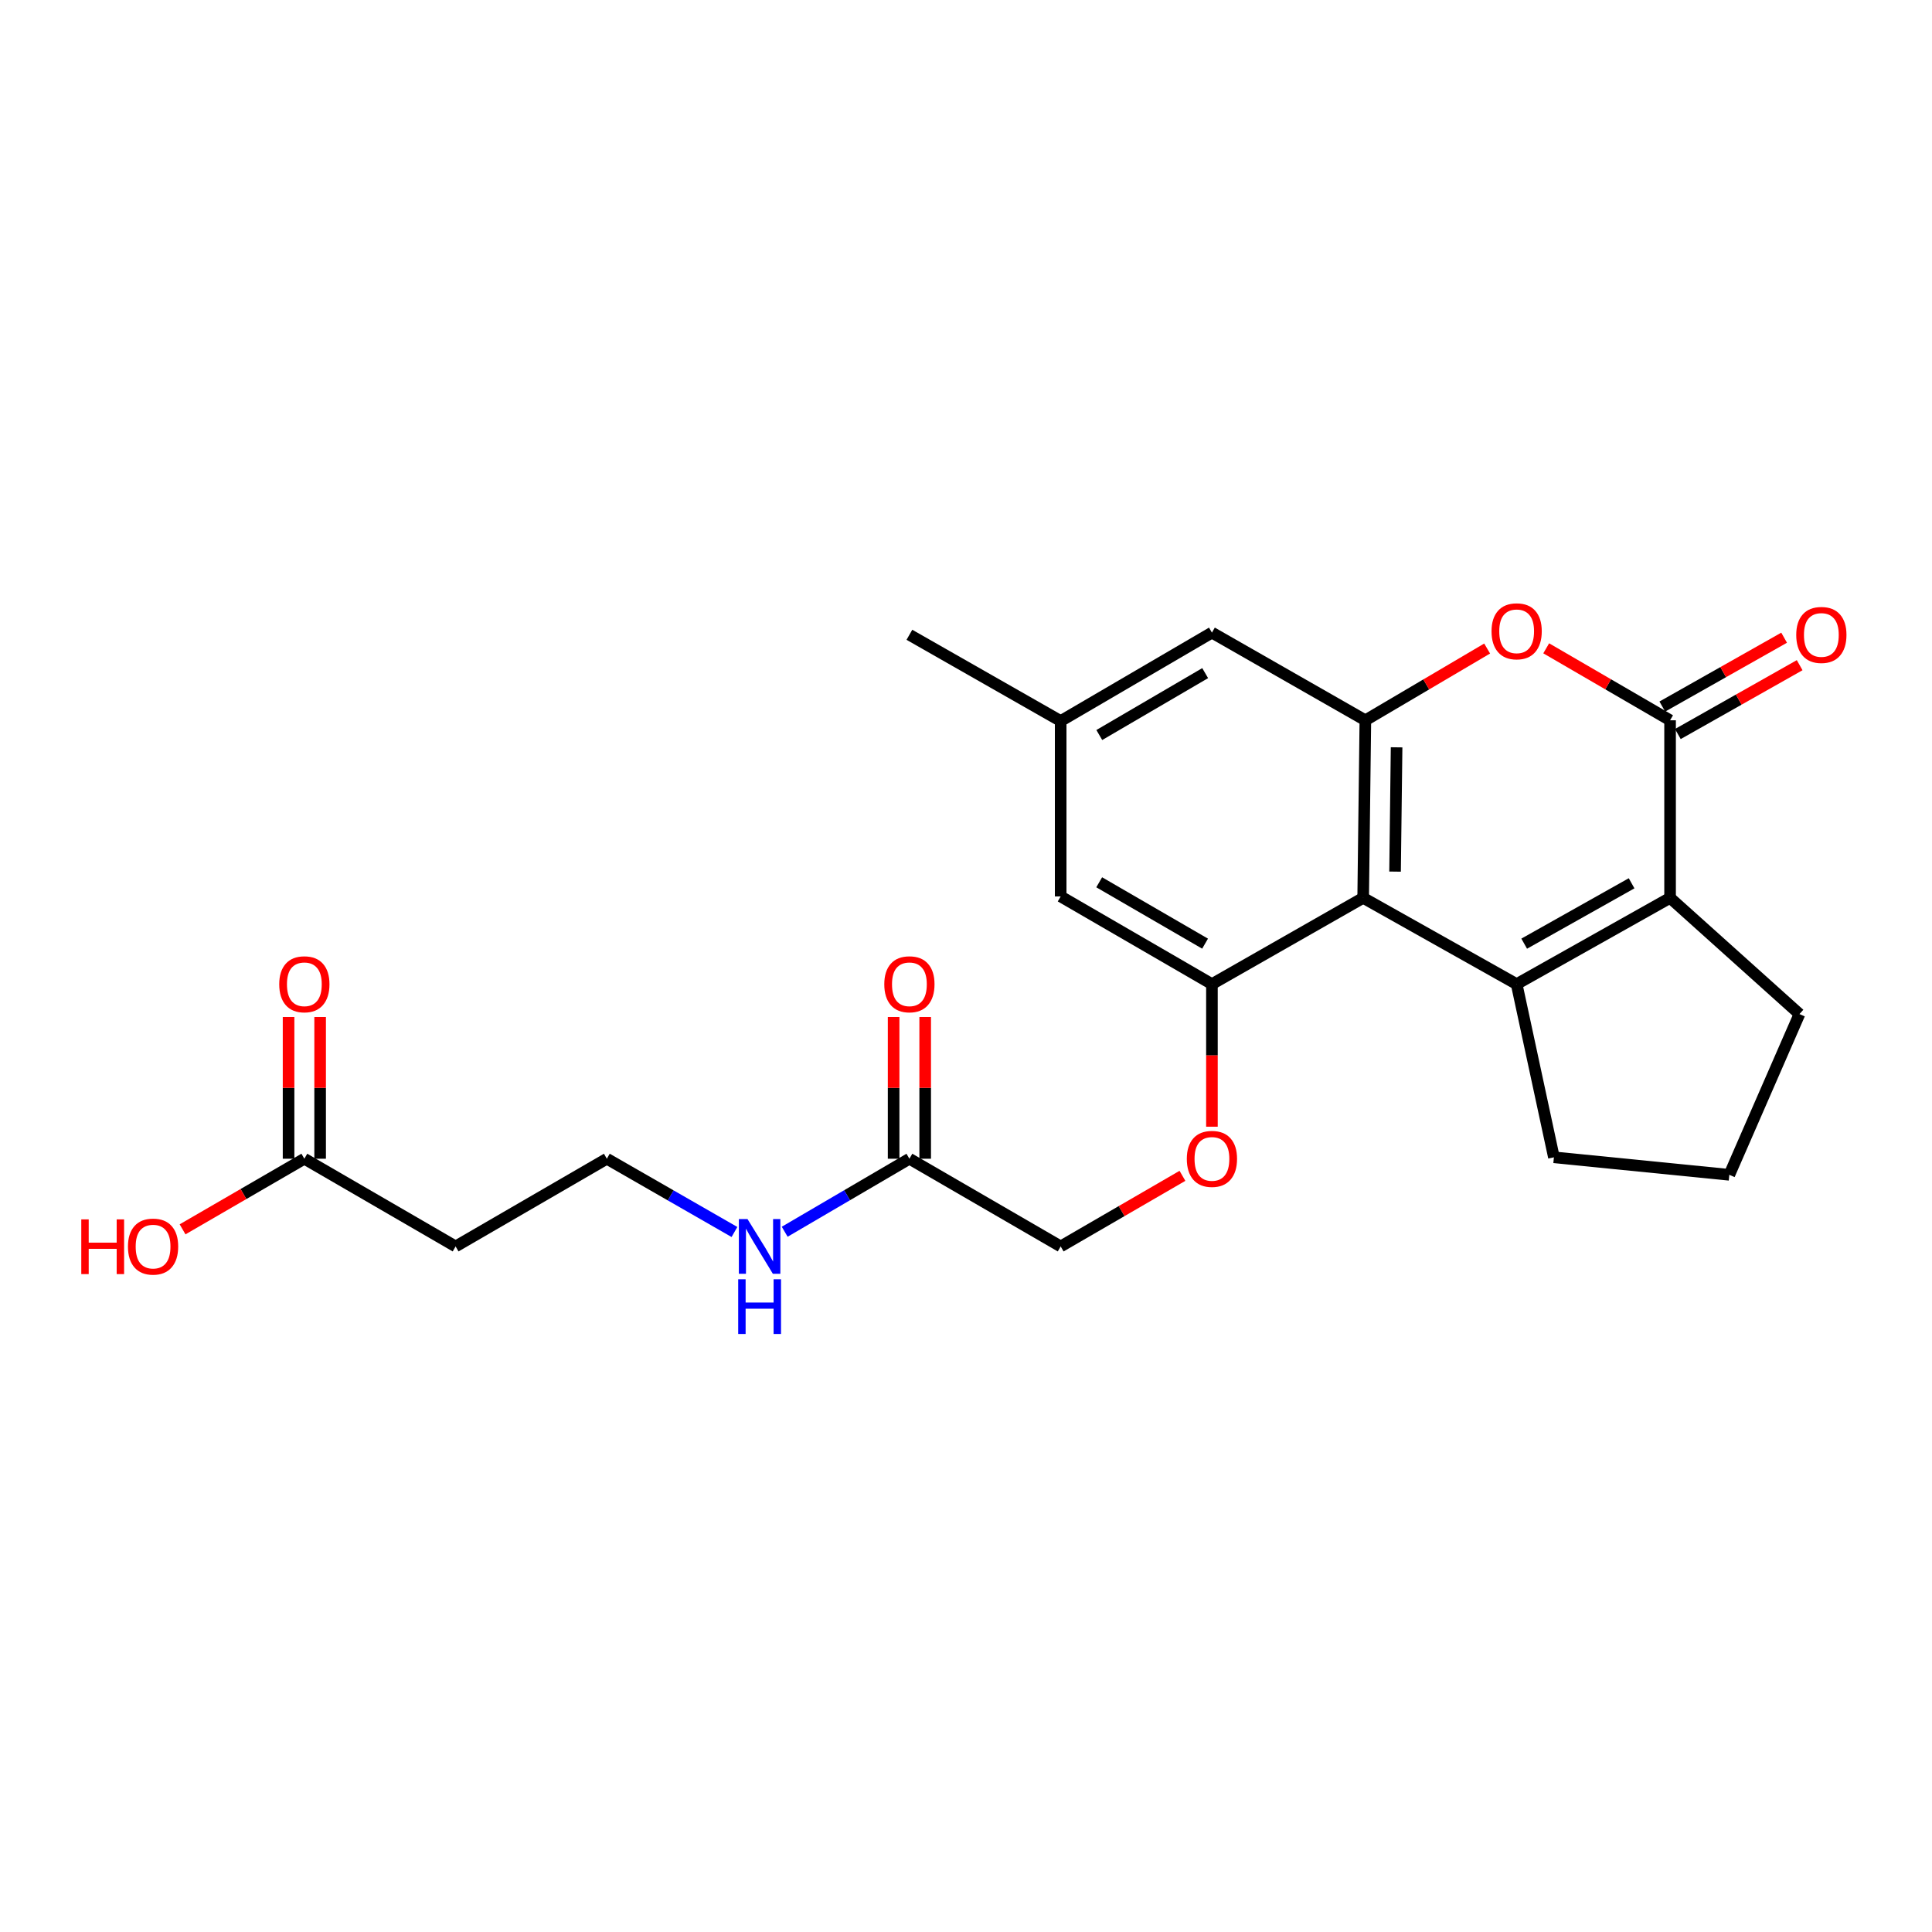 <?xml version='1.0' encoding='iso-8859-1'?>
<svg version='1.1' baseProfile='full'
              xmlns='http://www.w3.org/2000/svg'
                      xmlns:rdkit='http://www.rdkit.org/xml'
                      xmlns:xlink='http://www.w3.org/1999/xlink'
                  xml:space='preserve'
width='1000px' height='1000px' viewBox='0 0 1000 1000'>
<!-- END OF HEADER -->
<rect style='opacity:1.0;fill:#FFFFFF;stroke:none' width='1000' height='1000' x='0' y='0'> </rect>
<path class='bond-0' d='M 785.016,509.378 L 705.574,464.729' style='fill:none;fill-rule:evenodd;stroke:#000000;stroke-width:6px;stroke-linecap:butt;stroke-linejoin:miter;stroke-opacity:1' />
<path class='bond-1' d='M 785.016,509.378 L 864.43,464.729' style='fill:none;fill-rule:evenodd;stroke:#000000;stroke-width:6px;stroke-linecap:butt;stroke-linejoin:miter;stroke-opacity:1' />
<path class='bond-1' d='M 788.92,488.439 L 844.511,457.184' style='fill:none;fill-rule:evenodd;stroke:#000000;stroke-width:6px;stroke-linecap:butt;stroke-linejoin:miter;stroke-opacity:1' />
<path class='bond-18' d='M 785.016,509.378 L 804.304,599.023' style='fill:none;fill-rule:evenodd;stroke:#000000;stroke-width:6px;stroke-linecap:butt;stroke-linejoin:miter;stroke-opacity:1' />
<path class='bond-3' d='M 705.574,464.729 L 706.708,372.824' style='fill:none;fill-rule:evenodd;stroke:#000000;stroke-width:6px;stroke-linecap:butt;stroke-linejoin:miter;stroke-opacity:1' />
<path class='bond-3' d='M 722.081,451.145 L 722.875,386.811' style='fill:none;fill-rule:evenodd;stroke:#000000;stroke-width:6px;stroke-linecap:butt;stroke-linejoin:miter;stroke-opacity:1' />
<path class='bond-5' d='M 705.574,464.729 L 627.293,509.378' style='fill:none;fill-rule:evenodd;stroke:#000000;stroke-width:6px;stroke-linecap:butt;stroke-linejoin:miter;stroke-opacity:1' />
<path class='bond-2' d='M 864.43,464.729 L 864.43,372.824' style='fill:none;fill-rule:evenodd;stroke:#000000;stroke-width:6px;stroke-linecap:butt;stroke-linejoin:miter;stroke-opacity:1' />
<path class='bond-20' d='M 864.43,464.729 L 931.401,524.882' style='fill:none;fill-rule:evenodd;stroke:#000000;stroke-width:6px;stroke-linecap:butt;stroke-linejoin:miter;stroke-opacity:1' />
<path class='bond-4' d='M 864.43,372.824 L 832.371,354.194' style='fill:none;fill-rule:evenodd;stroke:#000000;stroke-width:6px;stroke-linecap:butt;stroke-linejoin:miter;stroke-opacity:1' />
<path class='bond-4' d='M 832.371,354.194 L 800.312,335.565' style='fill:none;fill-rule:evenodd;stroke:#FF0000;stroke-width:6px;stroke-linecap:butt;stroke-linejoin:miter;stroke-opacity:1' />
<path class='bond-11' d='M 868.45,379.936 L 899.975,362.116' style='fill:none;fill-rule:evenodd;stroke:#000000;stroke-width:6px;stroke-linecap:butt;stroke-linejoin:miter;stroke-opacity:1' />
<path class='bond-11' d='M 899.975,362.116 L 931.5,344.296' style='fill:none;fill-rule:evenodd;stroke:#FF0000;stroke-width:6px;stroke-linecap:butt;stroke-linejoin:miter;stroke-opacity:1' />
<path class='bond-11' d='M 860.41,365.712 L 891.935,347.892' style='fill:none;fill-rule:evenodd;stroke:#000000;stroke-width:6px;stroke-linecap:butt;stroke-linejoin:miter;stroke-opacity:1' />
<path class='bond-11' d='M 891.935,347.892 L 923.46,330.072' style='fill:none;fill-rule:evenodd;stroke:#FF0000;stroke-width:6px;stroke-linecap:butt;stroke-linejoin:miter;stroke-opacity:1' />
<path class='bond-8' d='M 706.708,372.824 L 627.293,327.439' style='fill:none;fill-rule:evenodd;stroke:#000000;stroke-width:6px;stroke-linecap:butt;stroke-linejoin:miter;stroke-opacity:1' />
<path class='bond-25' d='M 706.708,372.824 L 738.226,354.25' style='fill:none;fill-rule:evenodd;stroke:#000000;stroke-width:6px;stroke-linecap:butt;stroke-linejoin:miter;stroke-opacity:1' />
<path class='bond-25' d='M 738.226,354.25 L 769.743,335.677' style='fill:none;fill-rule:evenodd;stroke:#FF0000;stroke-width:6px;stroke-linecap:butt;stroke-linejoin:miter;stroke-opacity:1' />
<path class='bond-7' d='M 627.293,509.378 L 627.293,546.279' style='fill:none;fill-rule:evenodd;stroke:#000000;stroke-width:6px;stroke-linecap:butt;stroke-linejoin:miter;stroke-opacity:1' />
<path class='bond-7' d='M 627.293,546.279 L 627.293,583.179' style='fill:none;fill-rule:evenodd;stroke:#FF0000;stroke-width:6px;stroke-linecap:butt;stroke-linejoin:miter;stroke-opacity:1' />
<path class='bond-10' d='M 627.293,509.378 L 549.004,463.993' style='fill:none;fill-rule:evenodd;stroke:#000000;stroke-width:6px;stroke-linecap:butt;stroke-linejoin:miter;stroke-opacity:1' />
<path class='bond-10' d='M 623.744,488.436 L 568.942,456.666' style='fill:none;fill-rule:evenodd;stroke:#000000;stroke-width:6px;stroke-linecap:butt;stroke-linejoin:miter;stroke-opacity:1' />
<path class='bond-6' d='M 157.531,599.758 L 235.82,645.152' style='fill:none;fill-rule:evenodd;stroke:#000000;stroke-width:6px;stroke-linecap:butt;stroke-linejoin:miter;stroke-opacity:1' />
<path class='bond-14' d='M 165.7,599.758 L 165.7,563.078' style='fill:none;fill-rule:evenodd;stroke:#000000;stroke-width:6px;stroke-linecap:butt;stroke-linejoin:miter;stroke-opacity:1' />
<path class='bond-14' d='M 165.7,563.078 L 165.7,526.398' style='fill:none;fill-rule:evenodd;stroke:#FF0000;stroke-width:6px;stroke-linecap:butt;stroke-linejoin:miter;stroke-opacity:1' />
<path class='bond-14' d='M 149.361,599.758 L 149.361,563.078' style='fill:none;fill-rule:evenodd;stroke:#000000;stroke-width:6px;stroke-linecap:butt;stroke-linejoin:miter;stroke-opacity:1' />
<path class='bond-14' d='M 149.361,563.078 L 149.361,526.398' style='fill:none;fill-rule:evenodd;stroke:#FF0000;stroke-width:6px;stroke-linecap:butt;stroke-linejoin:miter;stroke-opacity:1' />
<path class='bond-21' d='M 157.531,599.758 L 126.013,618.031' style='fill:none;fill-rule:evenodd;stroke:#000000;stroke-width:6px;stroke-linecap:butt;stroke-linejoin:miter;stroke-opacity:1' />
<path class='bond-21' d='M 126.013,618.031 L 94.495,636.304' style='fill:none;fill-rule:evenodd;stroke:#FF0000;stroke-width:6px;stroke-linecap:butt;stroke-linejoin:miter;stroke-opacity:1' />
<path class='bond-17' d='M 612.031,608.608 L 580.518,626.88' style='fill:none;fill-rule:evenodd;stroke:#FF0000;stroke-width:6px;stroke-linecap:butt;stroke-linejoin:miter;stroke-opacity:1' />
<path class='bond-17' d='M 580.518,626.88 L 549.004,645.152' style='fill:none;fill-rule:evenodd;stroke:#000000;stroke-width:6px;stroke-linecap:butt;stroke-linejoin:miter;stroke-opacity:1' />
<path class='bond-26' d='M 627.293,327.439 L 549.004,373.205' style='fill:none;fill-rule:evenodd;stroke:#000000;stroke-width:6px;stroke-linecap:butt;stroke-linejoin:miter;stroke-opacity:1' />
<path class='bond-26' d='M 623.796,348.409 L 568.993,380.445' style='fill:none;fill-rule:evenodd;stroke:#000000;stroke-width:6px;stroke-linecap:butt;stroke-linejoin:miter;stroke-opacity:1' />
<path class='bond-9' d='M 470.706,599.758 L 549.004,645.152' style='fill:none;fill-rule:evenodd;stroke:#000000;stroke-width:6px;stroke-linecap:butt;stroke-linejoin:miter;stroke-opacity:1' />
<path class='bond-15' d='M 478.875,599.758 L 478.875,563.078' style='fill:none;fill-rule:evenodd;stroke:#000000;stroke-width:6px;stroke-linecap:butt;stroke-linejoin:miter;stroke-opacity:1' />
<path class='bond-15' d='M 478.875,563.078 L 478.875,526.398' style='fill:none;fill-rule:evenodd;stroke:#FF0000;stroke-width:6px;stroke-linecap:butt;stroke-linejoin:miter;stroke-opacity:1' />
<path class='bond-15' d='M 462.536,599.758 L 462.536,563.078' style='fill:none;fill-rule:evenodd;stroke:#000000;stroke-width:6px;stroke-linecap:butt;stroke-linejoin:miter;stroke-opacity:1' />
<path class='bond-15' d='M 462.536,563.078 L 462.536,526.398' style='fill:none;fill-rule:evenodd;stroke:#FF0000;stroke-width:6px;stroke-linecap:butt;stroke-linejoin:miter;stroke-opacity:1' />
<path class='bond-16' d='M 470.706,599.758 L 438.431,618.654' style='fill:none;fill-rule:evenodd;stroke:#000000;stroke-width:6px;stroke-linecap:butt;stroke-linejoin:miter;stroke-opacity:1' />
<path class='bond-16' d='M 438.431,618.654 L 406.156,637.55' style='fill:none;fill-rule:evenodd;stroke:#0000FF;stroke-width:6px;stroke-linecap:butt;stroke-linejoin:miter;stroke-opacity:1' />
<path class='bond-13' d='M 549.004,463.993 L 549.004,373.205' style='fill:none;fill-rule:evenodd;stroke:#000000;stroke-width:6px;stroke-linecap:butt;stroke-linejoin:miter;stroke-opacity:1' />
<path class='bond-12' d='M 235.82,645.152 L 314.1,599.758' style='fill:none;fill-rule:evenodd;stroke:#000000;stroke-width:6px;stroke-linecap:butt;stroke-linejoin:miter;stroke-opacity:1' />
<path class='bond-23' d='M 549.004,373.205 L 470.706,328.564' style='fill:none;fill-rule:evenodd;stroke:#000000;stroke-width:6px;stroke-linecap:butt;stroke-linejoin:miter;stroke-opacity:1' />
<path class='bond-19' d='M 380.151,637.678 L 347.125,618.718' style='fill:none;fill-rule:evenodd;stroke:#0000FF;stroke-width:6px;stroke-linecap:butt;stroke-linejoin:miter;stroke-opacity:1' />
<path class='bond-19' d='M 347.125,618.718 L 314.1,599.758' style='fill:none;fill-rule:evenodd;stroke:#000000;stroke-width:6px;stroke-linecap:butt;stroke-linejoin:miter;stroke-opacity:1' />
<path class='bond-22' d='M 804.304,599.023 L 895.093,608.082' style='fill:none;fill-rule:evenodd;stroke:#000000;stroke-width:6px;stroke-linecap:butt;stroke-linejoin:miter;stroke-opacity:1' />
<path class='bond-24' d='M 931.401,524.882 L 895.093,608.082' style='fill:none;fill-rule:evenodd;stroke:#000000;stroke-width:6px;stroke-linecap:butt;stroke-linejoin:miter;stroke-opacity:1' />
<path  class='atom-5' d='M 772.016 326.756
Q 772.016 319.956, 775.376 316.156
Q 778.736 312.356, 785.016 312.356
Q 791.296 312.356, 794.656 316.156
Q 798.016 319.956, 798.016 326.756
Q 798.016 333.636, 794.616 337.556
Q 791.216 341.436, 785.016 341.436
Q 778.776 341.436, 775.376 337.556
Q 772.016 333.676, 772.016 326.756
M 785.016 338.236
Q 789.336 338.236, 791.656 335.356
Q 794.016 332.436, 794.016 326.756
Q 794.016 321.196, 791.656 318.396
Q 789.336 315.556, 785.016 315.556
Q 780.696 315.556, 778.336 318.356
Q 776.016 321.156, 776.016 326.756
Q 776.016 332.476, 778.336 335.356
Q 780.696 338.236, 785.016 338.236
' fill='#FF0000'/>
<path  class='atom-8' d='M 614.293 599.838
Q 614.293 593.038, 617.653 589.238
Q 621.013 585.438, 627.293 585.438
Q 633.573 585.438, 636.933 589.238
Q 640.293 593.038, 640.293 599.838
Q 640.293 606.718, 636.893 610.638
Q 633.493 614.518, 627.293 614.518
Q 621.053 614.518, 617.653 610.638
Q 614.293 606.758, 614.293 599.838
M 627.293 611.318
Q 631.613 611.318, 633.933 608.438
Q 636.293 605.518, 636.293 599.838
Q 636.293 594.278, 633.933 591.478
Q 631.613 588.638, 627.293 588.638
Q 622.973 588.638, 620.613 591.438
Q 618.293 594.238, 618.293 599.838
Q 618.293 605.558, 620.613 608.438
Q 622.973 611.318, 627.293 611.318
' fill='#FF0000'/>
<path  class='atom-12' d='M 929.729 328.644
Q 929.729 321.844, 933.089 318.044
Q 936.449 314.244, 942.729 314.244
Q 949.009 314.244, 952.369 318.044
Q 955.729 321.844, 955.729 328.644
Q 955.729 335.524, 952.329 339.444
Q 948.929 343.324, 942.729 343.324
Q 936.489 343.324, 933.089 339.444
Q 929.729 335.564, 929.729 328.644
M 942.729 340.124
Q 947.049 340.124, 949.369 337.244
Q 951.729 334.324, 951.729 328.644
Q 951.729 323.084, 949.369 320.284
Q 947.049 317.444, 942.729 317.444
Q 938.409 317.444, 936.049 320.244
Q 933.729 323.044, 933.729 328.644
Q 933.729 334.364, 936.049 337.244
Q 938.409 340.124, 942.729 340.124
' fill='#FF0000'/>
<path  class='atom-15' d='M 144.531 509.458
Q 144.531 502.658, 147.891 498.858
Q 151.251 495.058, 157.531 495.058
Q 163.811 495.058, 167.171 498.858
Q 170.531 502.658, 170.531 509.458
Q 170.531 516.338, 167.131 520.258
Q 163.731 524.138, 157.531 524.138
Q 151.291 524.138, 147.891 520.258
Q 144.531 516.378, 144.531 509.458
M 157.531 520.938
Q 161.851 520.938, 164.171 518.058
Q 166.531 515.138, 166.531 509.458
Q 166.531 503.898, 164.171 501.098
Q 161.851 498.258, 157.531 498.258
Q 153.211 498.258, 150.851 501.058
Q 148.531 503.858, 148.531 509.458
Q 148.531 515.178, 150.851 518.058
Q 153.211 520.938, 157.531 520.938
' fill='#FF0000'/>
<path  class='atom-16' d='M 457.706 509.458
Q 457.706 502.658, 461.066 498.858
Q 464.426 495.058, 470.706 495.058
Q 476.986 495.058, 480.346 498.858
Q 483.706 502.658, 483.706 509.458
Q 483.706 516.338, 480.306 520.258
Q 476.906 524.138, 470.706 524.138
Q 464.466 524.138, 461.066 520.258
Q 457.706 516.378, 457.706 509.458
M 470.706 520.938
Q 475.026 520.938, 477.346 518.058
Q 479.706 515.138, 479.706 509.458
Q 479.706 503.898, 477.346 501.098
Q 475.026 498.258, 470.706 498.258
Q 466.386 498.258, 464.026 501.058
Q 461.706 503.858, 461.706 509.458
Q 461.706 515.178, 464.026 518.058
Q 466.386 520.938, 470.706 520.938
' fill='#FF0000'/>
<path  class='atom-17' d='M 386.91 630.992
L 396.19 645.992
Q 397.11 647.472, 398.59 650.152
Q 400.07 652.832, 400.15 652.992
L 400.15 630.992
L 403.91 630.992
L 403.91 659.312
L 400.03 659.312
L 390.07 642.912
Q 388.91 640.992, 387.67 638.792
Q 386.47 636.592, 386.11 635.912
L 386.11 659.312
L 382.43 659.312
L 382.43 630.992
L 386.91 630.992
' fill='#0000FF'/>
<path  class='atom-17' d='M 382.09 662.144
L 385.93 662.144
L 385.93 674.184
L 400.41 674.184
L 400.41 662.144
L 404.25 662.144
L 404.25 690.464
L 400.41 690.464
L 400.41 677.384
L 385.93 677.384
L 385.93 690.464
L 382.09 690.464
L 382.09 662.144
' fill='#0000FF'/>
<path  class='atom-22' d='M 42.072 631.152
L 45.912 631.152
L 45.912 643.192
L 60.392 643.192
L 60.392 631.152
L 64.232 631.152
L 64.232 659.472
L 60.392 659.472
L 60.392 646.392
L 45.912 646.392
L 45.912 659.472
L 42.072 659.472
L 42.072 631.152
' fill='#FF0000'/>
<path  class='atom-22' d='M 66.232 645.232
Q 66.232 638.432, 69.592 634.632
Q 72.952 630.832, 79.232 630.832
Q 85.512 630.832, 88.872 634.632
Q 92.232 638.432, 92.232 645.232
Q 92.232 652.112, 88.832 656.032
Q 85.432 659.912, 79.232 659.912
Q 72.992 659.912, 69.592 656.032
Q 66.232 652.152, 66.232 645.232
M 79.232 656.712
Q 83.552 656.712, 85.872 653.832
Q 88.232 650.912, 88.232 645.232
Q 88.232 639.672, 85.872 636.872
Q 83.552 634.032, 79.232 634.032
Q 74.912 634.032, 72.552 636.832
Q 70.232 639.632, 70.232 645.232
Q 70.232 650.952, 72.552 653.832
Q 74.912 656.712, 79.232 656.712
' fill='#FF0000'/>
</svg>
